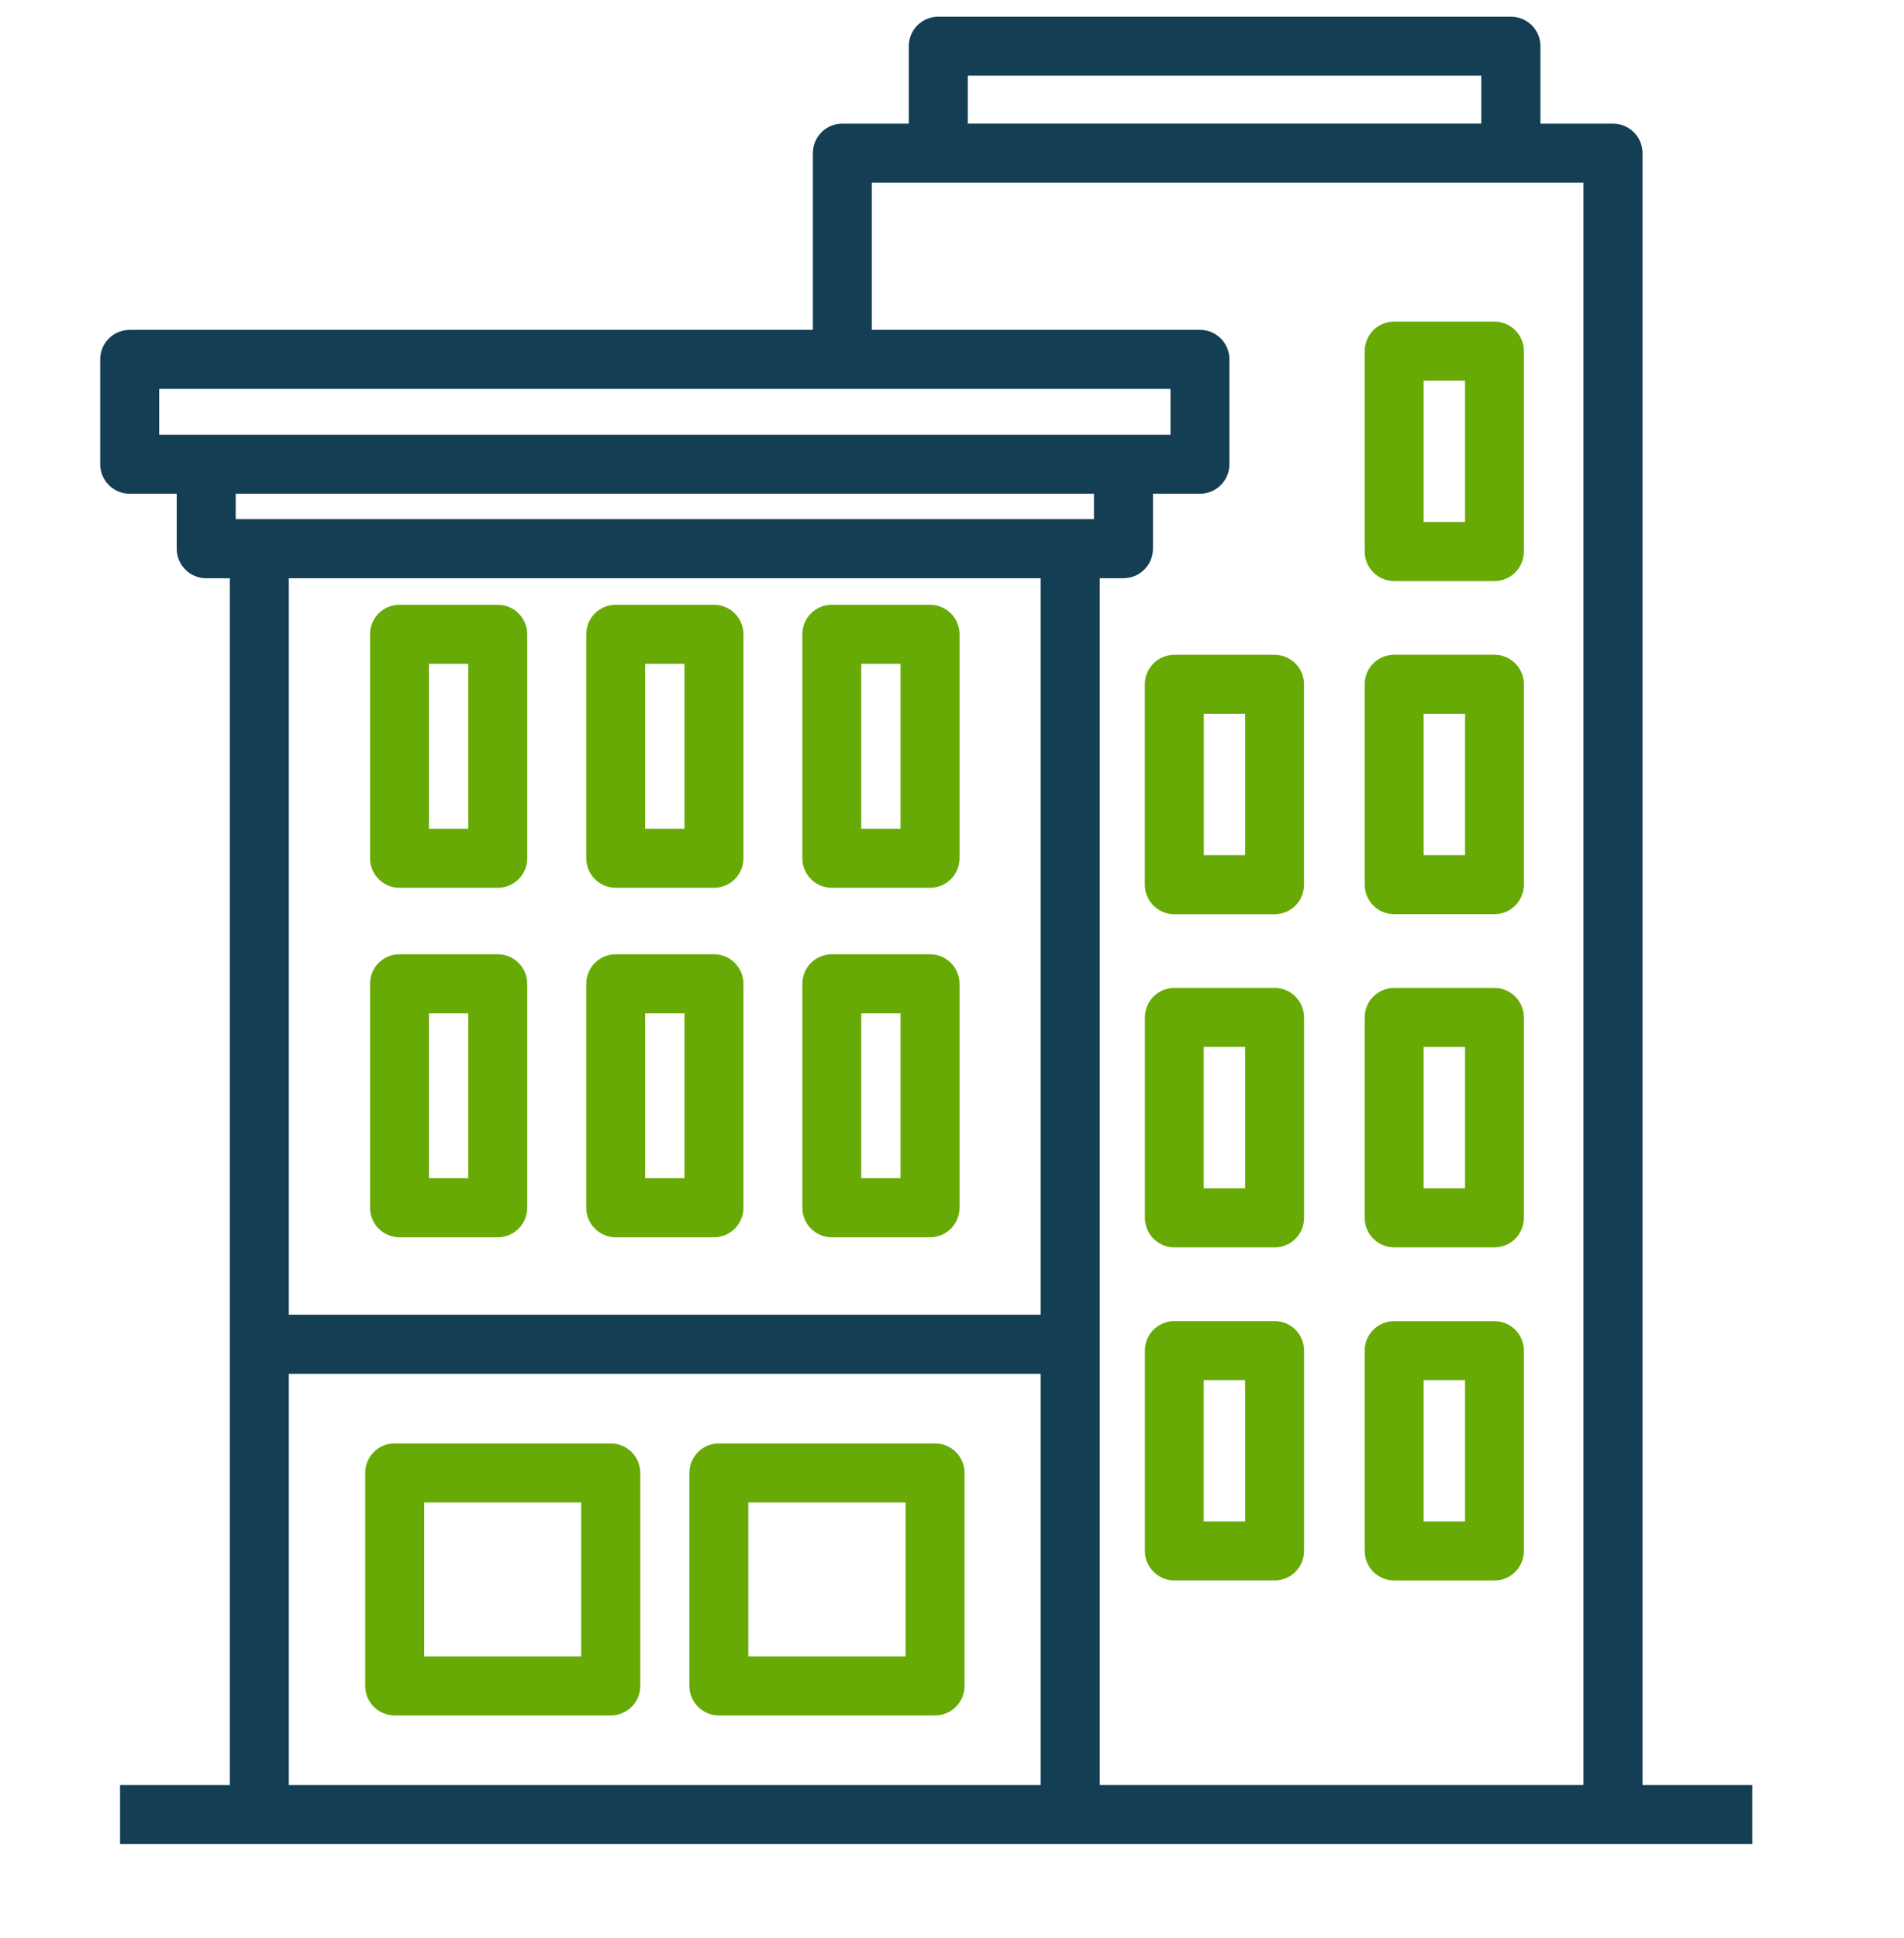 <svg width="57" height="58" viewBox="0 0 57 58" fill="none" xmlns="http://www.w3.org/2000/svg">
<path d="M41.737 17.39H44.739C45.227 17.39 45.62 16.995 45.62 16.506V10.509C45.62 10.021 45.225 9.625 44.739 9.625H41.737C41.248 9.625 40.855 10.021 40.855 10.509V16.506C40.855 16.995 41.25 17.39 41.737 17.39ZM42.62 11.393H43.859V15.623H42.62V11.393Z" fill="#67AA06"/>
<path d="M41.737 27.361H44.739C45.227 27.361 45.62 26.965 45.62 26.477V20.48C45.62 19.991 45.225 19.596 44.739 19.596H41.737C41.248 19.596 40.855 19.991 40.855 20.48V26.477C40.855 26.967 41.25 27.361 41.737 27.361ZM42.62 21.363H43.859V25.594H42.62V21.363Z" fill="#67AA06"/>
<path d="M34.273 20.482V26.479C34.273 26.967 34.668 27.363 35.154 27.363H38.156C38.645 27.363 39.038 26.967 39.038 26.479V20.482C39.038 19.993 38.643 19.598 38.156 19.598H35.154C34.668 19.599 34.273 19.992 34.273 20.482ZM36.038 21.364H37.276V25.594H36.038V21.364Z" fill="#67AA06"/>
<path d="M41.737 37.332H44.739C45.227 37.332 45.62 36.937 45.62 36.449V30.451C45.62 29.963 45.225 29.568 44.739 29.568H41.737C41.248 29.568 40.855 29.963 40.855 30.451V36.449C40.855 36.937 41.25 37.332 41.737 37.332ZM42.62 31.335H43.859V35.567H42.62V31.335Z" fill="#67AA06"/>
<path d="M38.159 29.568H35.157C34.668 29.568 34.275 29.964 34.275 30.452V36.449C34.275 36.938 34.67 37.333 35.157 37.333H38.159C38.647 37.333 39.04 36.938 39.04 36.449V30.452C39.04 29.964 38.645 29.568 38.159 29.568ZM37.275 35.566H36.036V31.334H37.275V35.566Z" fill="#67AA06"/>
<path d="M41.737 47.303H44.739C45.227 47.303 45.62 46.908 45.62 46.419V40.422C45.62 39.934 45.225 39.541 44.739 39.541H41.737C41.248 39.541 40.855 39.936 40.855 40.422V46.419C40.855 46.908 41.25 47.303 41.737 47.303ZM42.62 41.304H43.859V45.536H42.62V41.304Z" fill="#67AA06"/>
<path d="M38.159 39.539H35.157C34.668 39.539 34.275 39.934 34.275 40.421V46.418C34.275 46.906 34.67 47.301 35.157 47.301H38.159C38.647 47.301 39.04 46.906 39.04 46.418V40.421C39.04 39.934 38.645 39.539 38.159 39.539ZM37.275 45.536H36.036V41.304H37.275V45.536Z" fill="#67AA06"/>
<path d="M14.901 18.101H11.959C11.471 18.101 11.078 18.496 11.078 18.985V25.687C11.078 26.175 11.473 26.571 11.959 26.571H14.901C15.39 26.571 15.783 26.175 15.783 25.687V18.985C15.783 18.496 15.39 18.101 14.901 18.101ZM14.02 24.803H12.841V19.868H14.018L14.018 24.803H14.02Z" fill="#67AA06"/>
<path d="M21.375 28.561H18.432C17.944 28.561 17.551 28.956 17.551 29.445V36.147C17.551 36.635 17.946 37.031 18.432 37.031H21.375C21.863 37.031 22.256 36.635 22.256 36.147V29.445C22.256 28.956 21.861 28.561 21.375 28.561ZM20.491 35.263H19.314V30.328H20.491V35.263Z" fill="#67AA06"/>
<path d="M21.375 18.101H18.432C17.944 18.101 17.551 18.496 17.551 18.985V25.687C17.551 26.175 17.946 26.571 18.432 26.571H21.375C21.863 26.571 22.256 26.175 22.256 25.687V18.985C22.256 18.496 21.861 18.101 21.375 18.101ZM20.491 24.803H19.314V19.868H20.491V24.803Z" fill="#67AA06"/>
<path d="M14.901 28.561H11.959C11.471 28.561 11.078 28.956 11.078 29.445V36.147C11.078 36.635 11.473 37.031 11.959 37.031H14.901C15.39 37.031 15.783 36.635 15.783 36.147V29.445C15.783 28.956 15.39 28.561 14.901 28.561ZM14.02 35.263H12.841V30.328H14.018L14.018 35.263H14.02Z" fill="#67AA06"/>
<path d="M27.843 18.101H24.901C24.413 18.101 24.02 18.496 24.02 18.985V25.687C24.02 26.175 24.415 26.571 24.901 26.571H27.843C28.332 26.571 28.725 26.175 28.725 25.687V18.985C28.725 18.496 28.33 18.101 27.843 18.101ZM26.96 24.803H25.783V19.868H26.96V24.803Z" fill="#67AA06"/>
<path d="M27.843 28.561H24.901C24.413 28.561 24.02 28.956 24.02 29.445V36.147C24.02 36.635 24.415 37.031 24.901 37.031H27.843C28.332 37.031 28.725 36.635 28.725 36.147V29.445C28.725 28.956 28.33 28.561 27.843 28.561ZM26.96 35.263H25.783V30.328H26.96V35.263Z" fill="#67AA06"/>
<path d="M27.993 43.201H21.521C21.032 43.201 20.639 43.596 20.639 44.084V50.461C20.639 50.949 21.034 51.342 21.521 51.342H27.993C28.482 51.342 28.875 50.947 28.875 50.461V44.084C28.875 43.596 28.48 43.201 27.993 43.201ZM27.11 49.577H22.402V44.968H27.11V49.577Z" fill="#67AA06"/>
<path d="M18.282 43.201H11.814C11.326 43.201 10.933 43.596 10.933 44.084V50.461C10.933 50.949 11.328 51.342 11.814 51.342H18.283C18.775 51.342 19.168 50.947 19.168 50.461V44.084C19.168 43.596 18.773 43.201 18.282 43.201ZM17.399 49.577H12.7V44.968H17.399V49.577Z" fill="#67AA06"/>
<path d="M49.172 53.427V4.584C49.172 4.096 48.776 3.701 48.29 3.701H46.116V1.382C46.116 0.893 45.721 0.5 45.231 0.5H28.088C27.599 0.5 27.206 0.895 27.206 1.382V3.701H25.217C24.729 3.701 24.335 4.096 24.335 4.584V9.873H3.882C3.393 9.873 3 10.268 3 10.756V13.894C3 14.382 3.395 14.777 3.882 14.777H5.29V16.422C5.29 16.911 5.685 17.306 6.171 17.306H6.88V53.426H3.594V55.193H52.458V53.426H49.171L49.172 53.427ZM28.972 2.265H44.345V3.7H28.972V2.265ZM26.099 5.466H47.404V53.425L32.922 53.425V17.305H33.634C34.122 17.305 34.516 16.91 34.516 16.422V14.777H35.924C36.412 14.777 36.805 14.381 36.805 13.893V10.756C36.805 10.268 36.41 9.872 35.924 9.872H26.099L26.099 5.466ZM7.056 14.777H32.75V15.538H7.056V14.777ZM8.646 17.305H31.154V39.349H8.646V17.305ZM4.766 13.011V11.64H35.041V13.011H4.766ZM8.646 53.427V41.117H31.154V53.427H8.646Z" fill="#133E53"/>
</svg>
